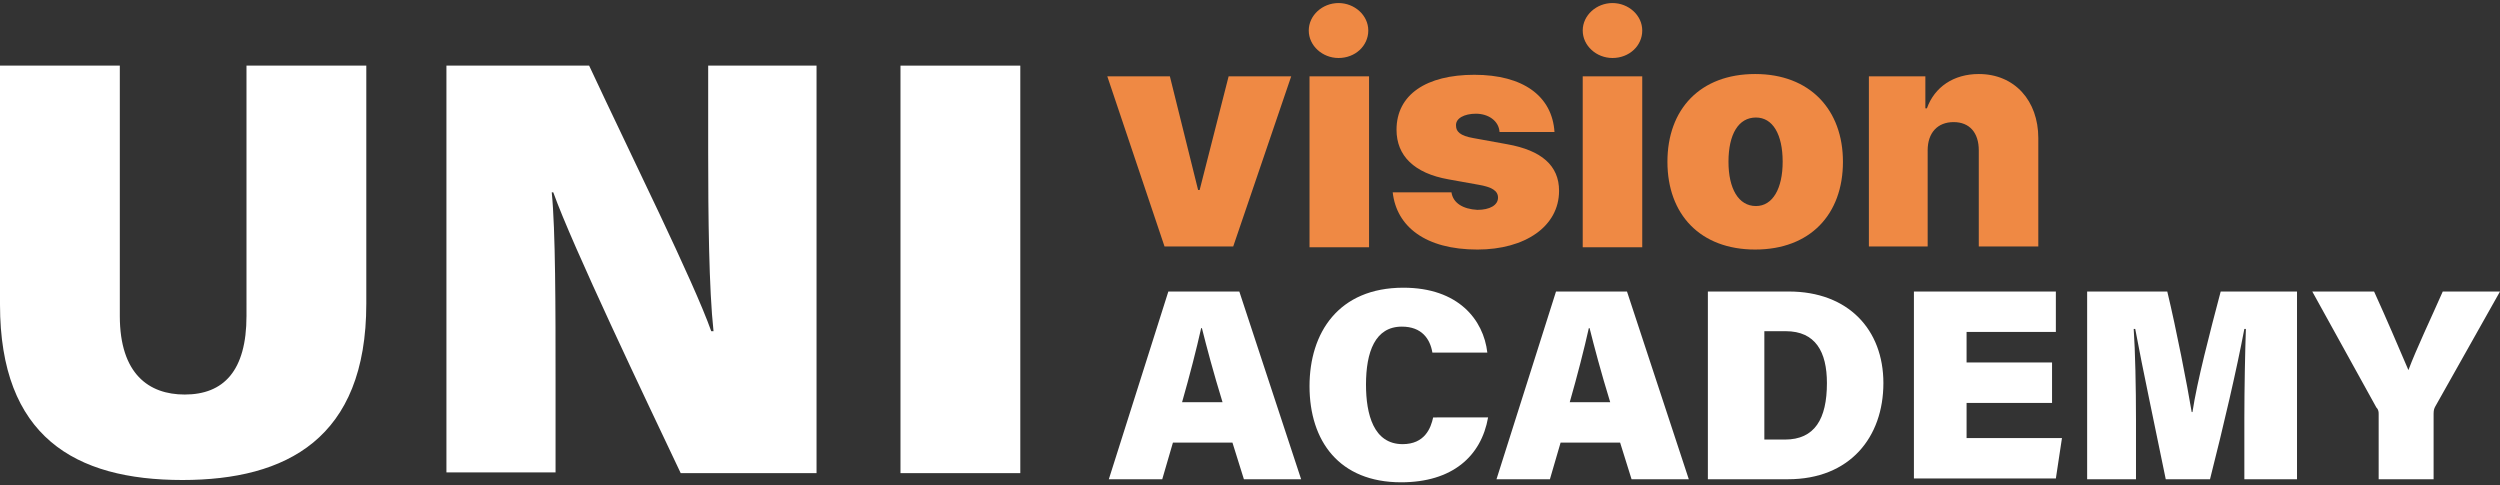 <?xml version="1.0" encoding="utf-8"?>
<!-- Generator: Adobe Illustrator 27.4.1, SVG Export Plug-In . SVG Version: 6.00 Build 0)  -->
<svg version="1.1" id="레이어_1" xmlns="http://www.w3.org/2000/svg" xmlns:xlink="http://www.w3.org/1999/xlink" x="0px"
	 y="0px" viewBox="0 0 327.6 63.6" style="enable-background:new 0 0 327.6 63.6;" xml:space="preserve">
<rect x="0" y="0" width="327.6" height="63.6" fill="#333333" stroke="none"/>
<style type="text/css">
	.st0{fill:#FFFFFF;}
	.st1{fill:#EF8944;}
</style>
<g>
	<g>
		<path class="st0" d="M15.7,8.6v32.8c0,7.6,3.8,10.3,8.5,10.3c5.1,0,8.1-3.1,8.1-10.3V8.6H48v31.2c0,17.7-10.5,23.1-24.1,23.1
			C9.8,62.9,0,57.2,0,39.9V8.6H15.7z"/>
		<path class="st0" d="M58.5,61.9V8.6h18.7c5.6,12,13.7,28.3,16,34.8h0.3c-0.6-5.5-0.7-15-0.7-23.5V8.6H107V62H89.2
			C84.6,52.3,75,32.2,72.5,25.2h-0.2c0.5,5,0.5,15.3,0.5,24.7v12H58.5z"/>
		<path class="st0" d="M133.7,8.6V62H118V8.6H133.7z"/>
	</g>
	<g>
		<path class="st0" d="M153.7,58l-1.4,4.8h-7l7.8-24.6h9.3l8.1,24.6H163l-1.5-4.8H153.7z M160.2,52.7c-1.2-3.9-2.1-7.3-2.7-9.7h-0.1
			c-0.6,2.7-1.5,6.2-2.5,9.7H160.2z"/>
		<path class="st0" d="M195,54.7c-0.9,5.1-4.7,8.5-11.4,8.5c-8.1,0-12-5.4-12-12.6c0-7,3.8-12.9,12.3-12.9c7.2,0,10.5,4.2,11,8.5
			h-7.2c-0.3-1.8-1.4-3.4-4-3.4c-3.5,0-4.7,3.3-4.7,7.6c0,3.9,1,7.8,4.8,7.8c2.9,0,3.7-2.1,4-3.5C187.8,54.7,195,54.7,195,54.7z"/>
		<path class="st0" d="M204.5,58l-1.4,4.8h-7l7.8-24.6h9.3l8.1,24.6h-7.5l-1.5-4.8H204.5z M211,52.7c-1.2-3.9-2.1-7.3-2.7-9.7h-0.1
			c-0.6,2.7-1.5,6.2-2.5,9.7H211z"/>
		<path class="st0" d="M223.8,38.2h10.6c7.8,0,12.4,5,12.4,12c0,7.1-4.4,12.6-12.5,12.6h-10.5V38.2z M231.1,57.6h2.8
			c3.9,0,5.5-2.7,5.5-7.4c0-4.1-1.5-6.8-5.4-6.8h-2.8v14.2H231.1z"/>
		<path class="st0" d="M268.9,52.8h-11.2v4.6h12.5l-0.8,5.3h-18.6V38.2h18.6v5.3h-11.7v4h11.2V52.8z"/>
		<path class="st0" d="M294.1,54.8c0-3.8,0.1-8.8,0.2-11.7h-0.2c-1,5.3-2.7,12.6-4.5,19.7h-5.8c-1.4-6.9-3-14.3-4-19.7h-0.2
			c0.2,2.9,0.3,7.7,0.3,11.9v7.8h-6.4V38.2H284c1.2,5,2.6,12.2,3.2,15.8h0.1c0.6-4,2.3-10.5,3.7-15.8h10v24.6h-6.9V54.8z"/>
		<path class="st0" d="M311.7,62.8v-8.5c0-0.3,0-0.6-0.3-0.9L303,38.2h8.1c1.6,3.5,3.3,7.5,4.5,10.3c1-2.7,3.1-7.1,4.5-10.3h7.5
			l-8.5,15.1c-0.1,0.2-0.2,0.4-0.2,0.9v8.6H311.7z"/>
	</g>
	<g>
		<path class="st1" d="M161.6,32.3h-9L145.1,10h8.2l3.7,14.9h0.2L161,10h8.2L161.6,32.3z"/>
		<path class="st1" d="M175.4,0.4c2.1,0,3.9,1.6,3.9,3.6c0,2-1.7,3.6-3.9,3.6c-2.1,0-3.9-1.6-3.9-3.6C171.5,2,173.3,0.4,175.4,0.4z
			 M171.6,10h7.8v22.4h-7.8V10z"/>
		<path class="st1" d="M193.4,14.9c-1.5,0-2.7,0.6-2.6,1.6c0,0.7,0.5,1.3,2.3,1.6l4.4,0.8c4.5,0.8,6.8,2.8,6.8,6.1
			c0,4.7-4.5,7.7-10.7,7.7c-6.8,0-10.6-3-11.1-7.5h7.7c0.2,1.4,1.5,2.2,3.4,2.3c1.6,0,2.7-0.6,2.7-1.6c0-0.9-0.8-1.4-2.6-1.7
			l-3.9-0.7c-4.5-0.8-6.8-3.1-6.8-6.5c0-4.6,3.9-7.2,10.2-7.2c6.4,0,10.2,2.8,10.5,7.5h-7.2C196.4,15.8,195,14.9,193.4,14.9z"/>
		<path class="st1" d="M211.3,0.4c2.1,0,3.9,1.6,3.9,3.6c0,2-1.7,3.6-3.9,3.6c-2.1,0-3.9-1.6-3.9-3.6C207.4,2,209.2,0.4,211.3,0.4z
			 M207.4,10h7.8v22.4h-7.8V10z"/>
		<path class="st1" d="M218.5,21.2c0-6.9,4.3-11.5,11.5-11.5c7.2,0,11.5,4.7,11.5,11.5c0,6.9-4.3,11.5-11.5,11.5
			C222.8,32.7,218.5,28.1,218.5,21.2z M230.1,27c2.2,0,3.5-2.3,3.5-5.8c0-3.6-1.3-5.8-3.5-5.8c-2.3,0-3.6,2.2-3.6,5.8
			C226.5,24.7,227.8,27,230.1,27z"/>
		<path class="st1" d="M252.7,32.3h-7.8V10h7.4v4.2h0.2c1-2.8,3.5-4.5,6.8-4.5c4.7,0,7.8,3.5,7.8,8.4v14.2h-7.8V19.7
			c0-2.3-1.2-3.7-3.3-3.7c-2.1,0-3.4,1.4-3.4,3.7V32.3z"/>
	</g>
</g>
</svg>
